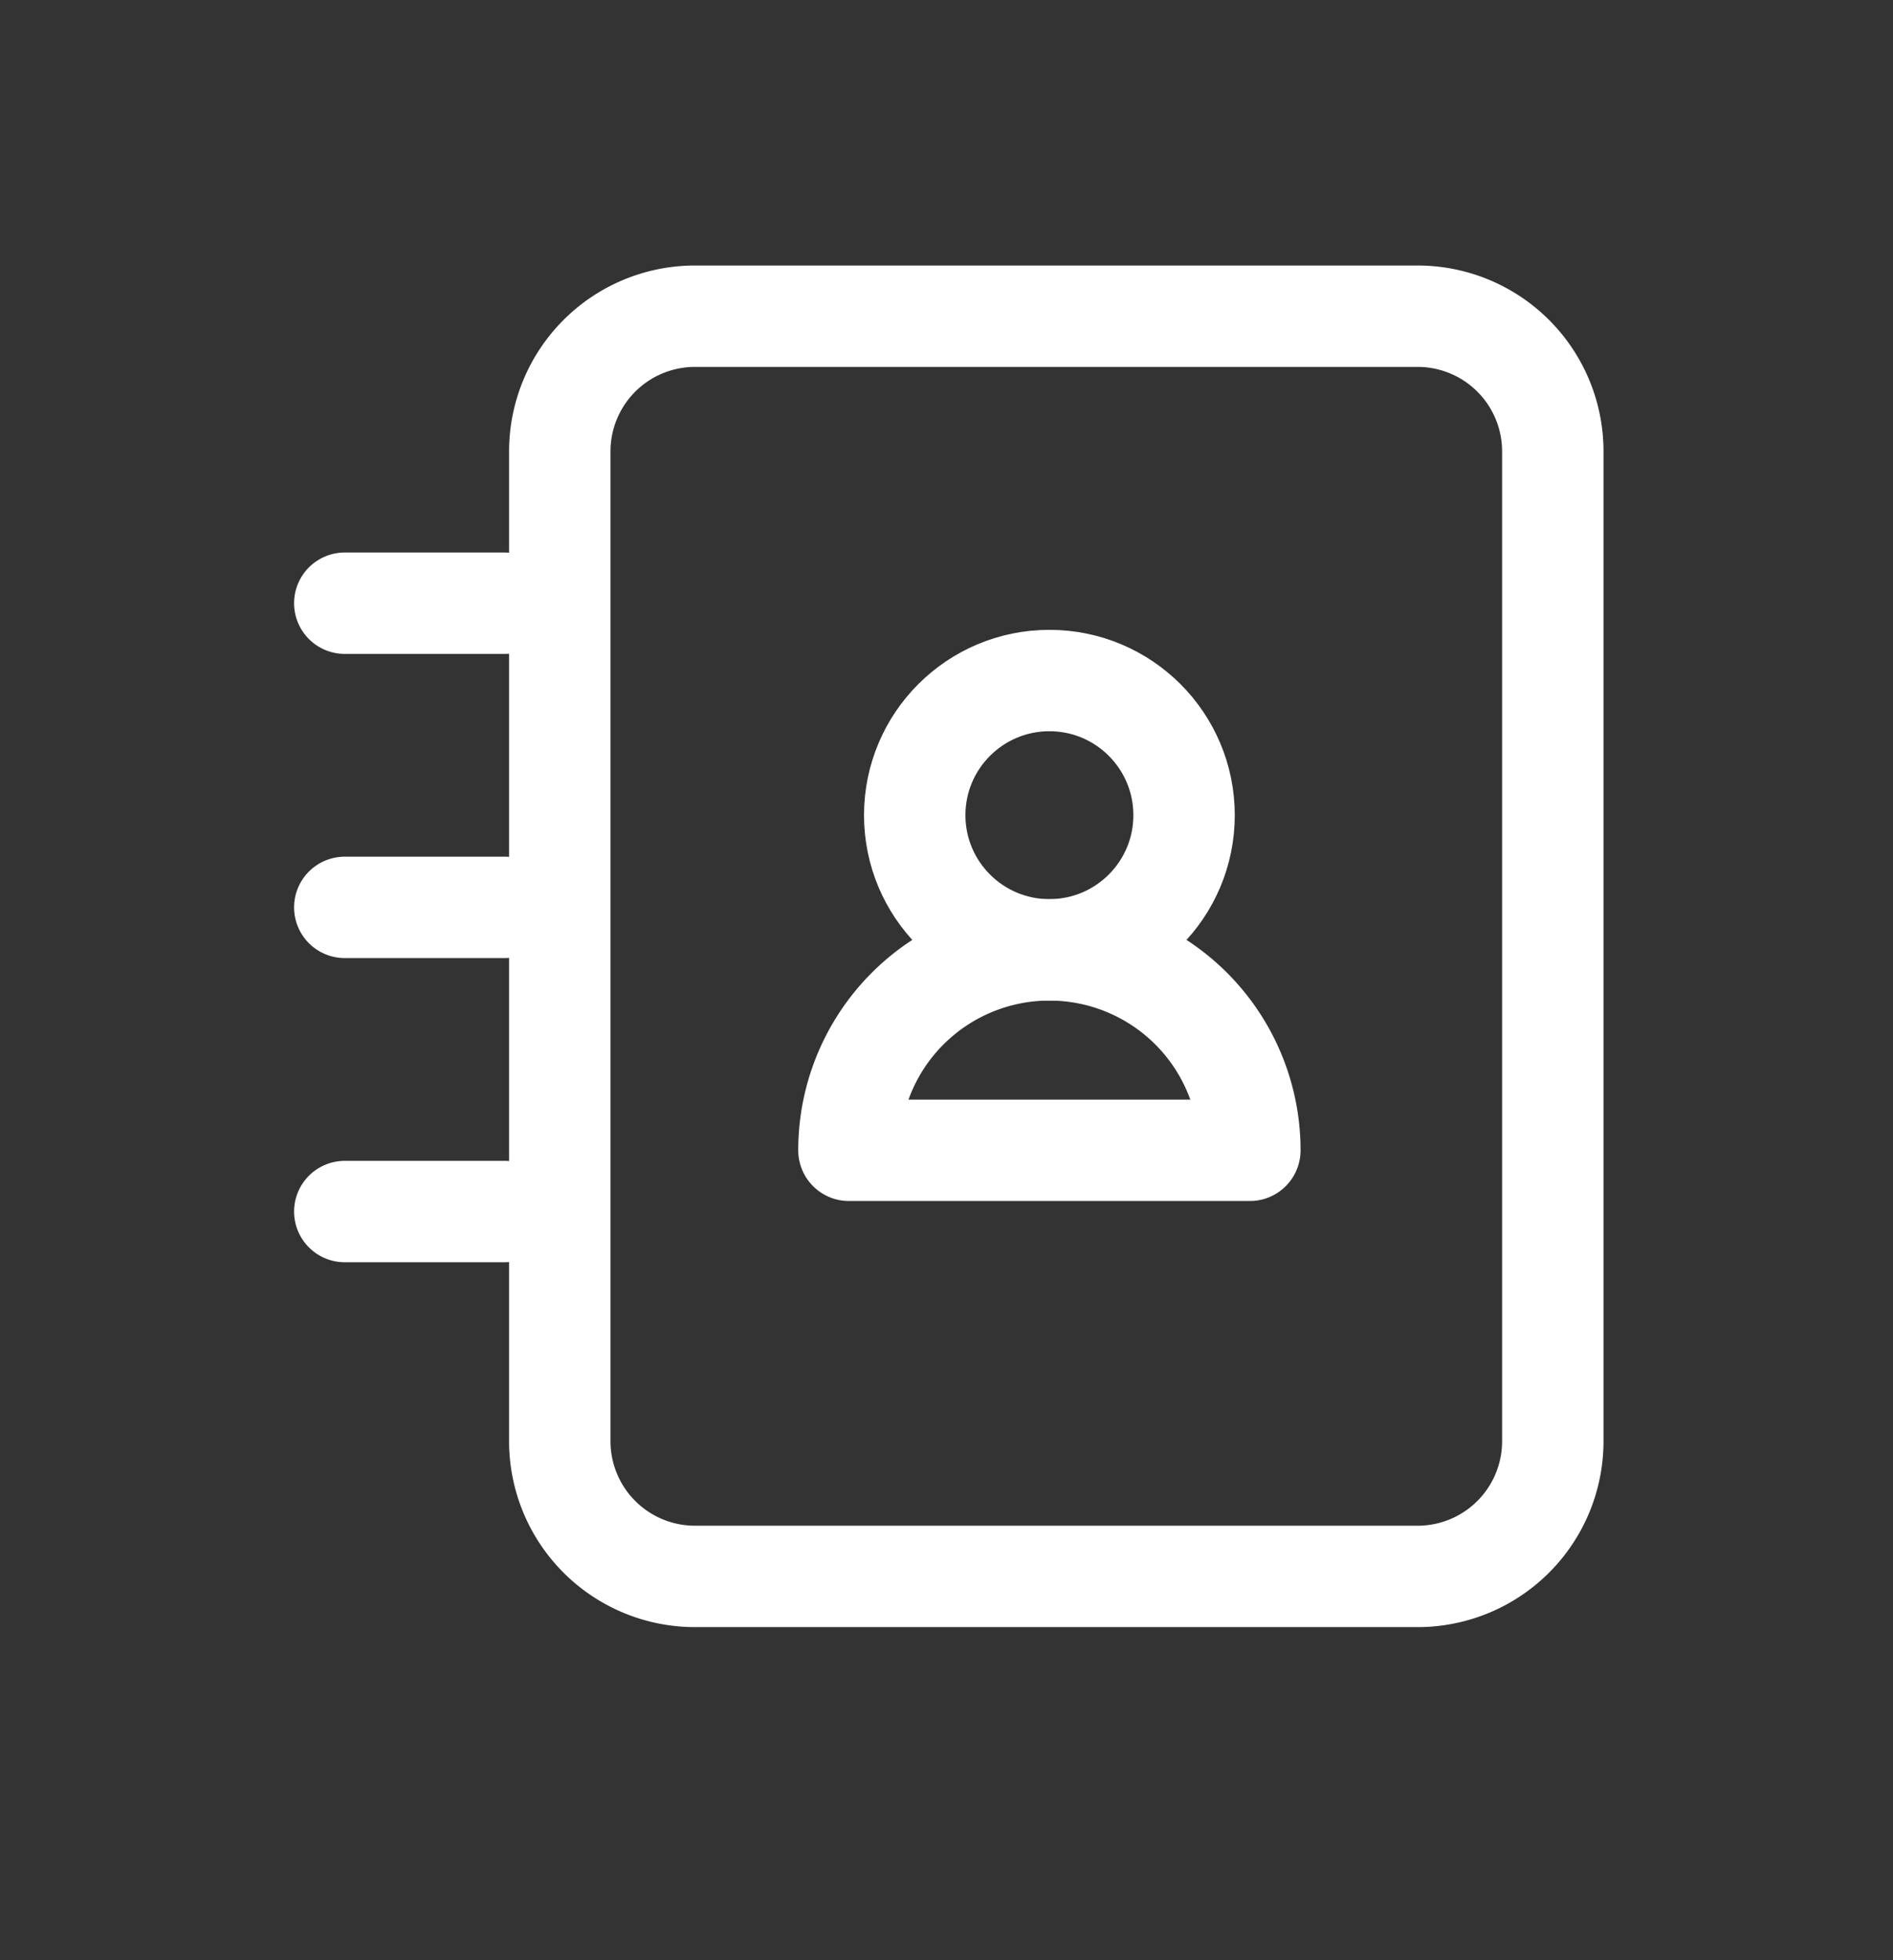 <svg width="28" height="29" viewBox="0 0 28 29" fill="none" xmlns="http://www.w3.org/2000/svg">
    <rect x="0" y="0" width="28" height="29" fill="#333333" stroke="none"/>
    <path d="M20.968 4.678a2 2 0 0 1 2 2v14.644a2 2 0 0 1-2 2H10.28a2 2 0 0 1-2-2V6.678a2 2 0 0 1 2-2h10.687z" stroke="#fff" stroke-width="1.5" stroke-linecap="round" stroke-linejoin="round"/>
    <circle cx="15.522" cy="12.06" r="1.992" stroke="#fff" stroke-width="1.5" stroke-linecap="round" stroke-linejoin="round"/>
    <path d="M18.487 17.018a2.965 2.965 0 1 0-5.93 0h5.93zM5.1 8.924h2.364M5.1 13.424h2.364M5.1 17.924h2.364" stroke="#fff" stroke-width="1.5" stroke-linecap="round" stroke-linejoin="round"/>
</svg>
